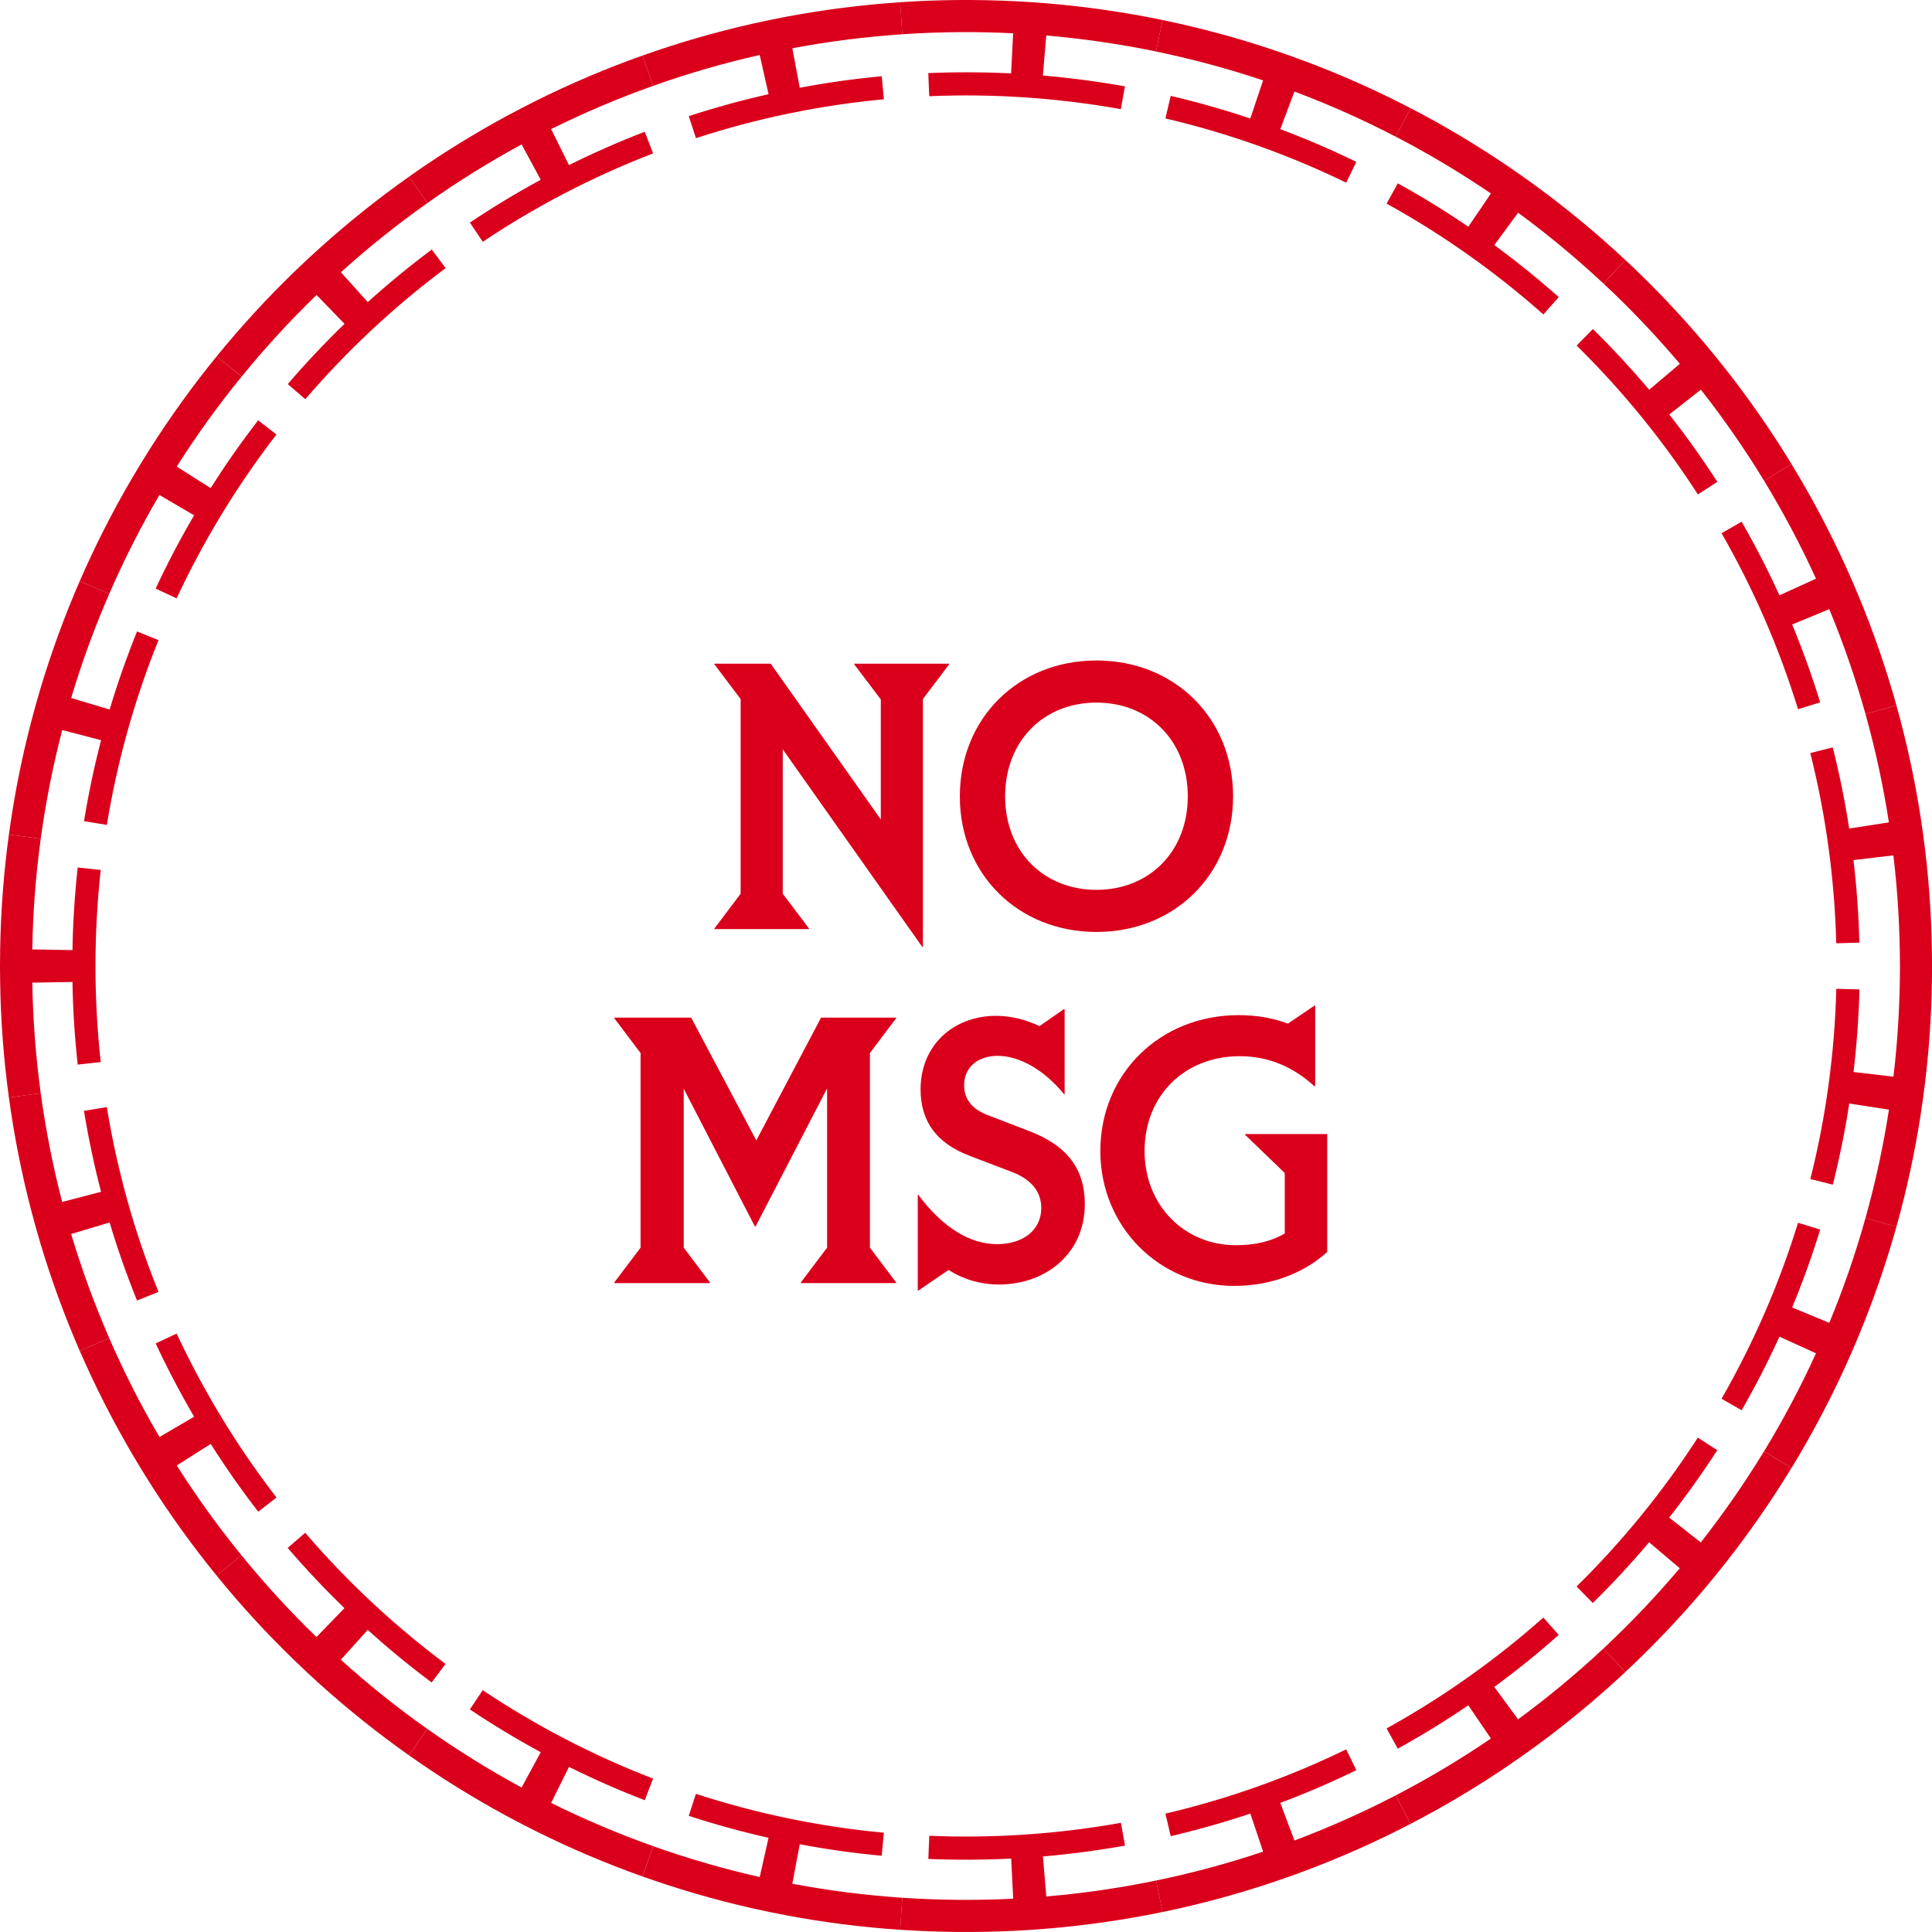 <svg xmlns="http://www.w3.org/2000/svg" fill="none" viewBox="0 0 131 131" height="131" width="131">
<path fill="#DA001C" d="M62.531 64.2L53.075 50.808V60.6L54.851 62.952V63H48.443V62.952L50.219 60.6V47.4L48.443 45.048V45H52.259L59.723 55.56V47.424L57.923 45.048V45H64.355V45.048L62.579 47.4V64.2H62.531ZM74.346 63.192C69.042 63.192 65.082 59.28 65.082 54C65.082 48.696 69.042 44.784 74.346 44.784C79.65 44.784 83.61 48.696 83.61 54C83.61 59.28 79.65 63.192 74.346 63.192ZM68.154 54C68.154 57.744 70.77 60.336 74.346 60.336C77.922 60.336 80.538 57.744 80.538 54C80.538 50.232 77.922 47.64 74.346 47.64C70.77 47.64 68.154 50.232 68.154 54ZM41.657 87V86.952L43.433 84.6V71.4L41.657 69.048V69H46.865L51.281 77.328L55.673 69H60.761V69.048L58.985 71.4V84.6L60.761 86.952V87H54.305V86.952L56.081 84.6V73.8L51.233 83.16H51.185L46.361 73.824V84.6L48.137 86.952V87H41.657ZM62.228 87.504V81H62.252C63.908 83.208 65.732 84.36 67.604 84.36C69.38 84.36 70.604 83.4 70.604 81.912C70.604 80.808 69.932 79.968 68.612 79.464L65.78 78.384C63.476 77.52 62.42 76.008 62.42 73.872C62.42 70.824 64.7 68.88 67.532 68.88C68.54 68.88 69.524 69.12 70.484 69.576L72.14 68.424H72.188V74.208H72.164C70.748 72.48 69.068 71.592 67.652 71.592C66.284 71.592 65.372 72.384 65.372 73.584C65.372 74.496 65.876 75.168 66.884 75.576L69.692 76.656C72.404 77.664 73.556 79.296 73.556 81.648C73.556 85.032 70.868 87.096 67.748 87.096C66.5 87.096 65.348 86.76 64.316 86.112L62.276 87.504H62.228ZM83.681 87.192C78.617 87.192 74.609 83.184 74.609 78.048C74.609 72.792 78.665 68.832 83.993 68.832C85.217 68.832 86.297 69.024 87.329 69.408L89.129 68.184H89.177V73.656H89.129C87.689 72.336 86.009 71.616 84.065 71.616C80.321 71.616 77.609 74.28 77.609 78.048C77.609 81.72 80.297 84.432 83.801 84.432C85.121 84.432 86.201 84.168 87.113 83.64V79.536L84.425 76.944V76.896H89.993V84.888C88.361 86.376 86.105 87.192 83.681 87.192Z"></path>
<path fill="#DA001C" d="M126.49 82.59L128.588 83.178C129.288 80.677 129.834 78.137 130.233 75.573C130.35 74.803 130.458 74.035 130.548 73.262C130.854 70.686 131.001 68.095 131.004 65.501H128.827C128.823 68.009 128.683 70.516 128.385 73.006L125.68 72.687C125.899 70.826 126.032 68.958 126.082 67.088L124.512 67.047C124.398 71.397 123.813 75.73 122.752 79.944L124.275 80.328C124.731 78.511 125.106 76.675 125.389 74.826L128.081 75.241C127.696 77.718 127.167 80.174 126.49 82.59Z"></path>
<path fill="#DA001C" d="M119.613 98.406L121.472 99.541C122.822 97.326 124.041 95.03 125.118 92.671C125.438 91.96 125.754 91.249 126.049 90.529C127.04 88.132 127.889 85.675 128.588 83.177L126.49 82.589C125.816 85.004 124.996 87.378 124.036 89.695L121.518 88.654C122.234 86.925 122.868 85.162 123.419 83.373L121.917 82.911C120.639 87.065 118.893 91.073 116.73 94.843L118.093 95.624C119.025 94.001 119.88 92.335 120.656 90.632L123.134 91.762C122.094 94.046 120.915 96.266 119.613 98.406Z"></path>
<path fill="#DA001C" d="M108.718 111.781L110.206 113.37C112.102 111.599 113.89 109.718 115.564 107.739C116.065 107.143 116.557 106.54 117.037 105.928C118.638 103.888 120.12 101.754 121.469 99.541L119.609 98.406C118.304 100.547 116.871 102.612 115.323 104.584L113.18 102.9C114.337 101.427 115.423 99.903 116.44 98.33L115.121 97.48C112.763 101.131 110 104.524 106.898 107.574L108 108.692C109.336 107.381 110.609 106.005 111.818 104.574L113.897 106.334C112.283 108.246 110.552 110.068 108.718 111.781Z"></path>
<path fill="#DA001C" d="M94.638 121.735L95.642 123.669C97.945 122.475 100.174 121.142 102.319 119.683C102.963 119.246 103.597 118.793 104.224 118.335C106.314 116.801 108.313 115.141 110.208 113.371L108.719 111.782C106.889 113.49 104.956 115.096 102.934 116.58L101.321 114.384C102.832 113.274 104.289 112.098 105.69 110.856L104.647 109.68C101.393 112.565 97.824 115.092 94.018 117.196L94.778 118.569C96.416 117.664 98.011 116.683 99.559 115.628L101.09 117.881C99.02 119.292 96.865 120.581 94.638 121.735Z"></path>
<path fill="#DA001C" d="M78.385 127.511L78.827 129.645C81.367 129.119 83.876 128.443 86.337 127.616C87.073 127.367 87.81 127.112 88.537 126.834C90.965 125.923 93.34 124.865 95.64 123.67L94.637 121.735C92.413 122.892 90.116 123.914 87.77 124.796L86.812 122.244C88.564 121.587 90.285 120.846 91.967 120.028L91.281 118.615C87.374 120.517 83.254 121.981 79.022 122.974L79.381 124.502C81.2 124.076 83.005 123.564 84.78 122.97L85.646 125.551C83.266 126.35 80.84 127.004 78.385 127.511Z"></path>
<path fill="#DA001C" d="M61.179 128.676L61.033 130.849C63.62 131.027 66.214 131.044 68.803 130.919C69.579 130.878 70.356 130.83 71.13 130.761C73.715 130.544 76.287 130.167 78.828 129.643L78.386 127.509C75.932 128.016 73.445 128.379 70.946 128.591L70.716 125.877C72.581 125.716 74.439 125.472 76.281 125.142L76.004 123.596C71.726 124.362 67.359 124.659 63.012 124.476L62.945 126.046C64.817 126.122 66.692 126.116 68.563 126.022L68.699 128.744C66.191 128.864 63.681 128.848 61.179 128.676Z"></path>
<path fill="#DA001C" d="M44.291 125.182L43.562 127.235C46.007 128.102 48.504 128.827 51.035 129.398C51.793 129.571 52.557 129.725 53.322 129.87C55.87 130.351 58.449 130.678 61.036 130.85L61.181 128.677C58.679 128.509 56.189 128.192 53.724 127.729L54.227 125.051C56.067 125.399 57.922 125.658 59.785 125.831L59.93 124.268C55.6 123.863 51.319 122.978 47.187 121.634L46.701 123.125C48.48 123.705 50.286 124.201 52.112 124.614L51.512 127.272C49.068 126.722 46.654 126.021 44.291 125.182Z"></path>
<path fill="#DA001C" d="M28.983 117.236L27.725 119.015C29.842 120.513 32.049 121.884 34.329 123.121C35.013 123.492 35.705 123.848 36.402 124.196C38.725 125.349 41.117 126.366 43.561 127.234L44.29 125.181C41.928 124.343 39.615 123.361 37.369 122.247L38.58 119.805C40.255 120.638 41.972 121.393 43.718 122.065L44.282 120.599C40.226 119.036 36.345 117.02 32.732 114.603L31.859 115.907C33.416 116.949 35.019 117.916 36.665 118.809L35.367 121.205C33.162 120.01 31.029 118.684 28.983 117.236Z"></path>
<path fill="#DA001C" d="M16.379 105.463L14.69 106.838C16.326 108.85 18.083 110.762 19.947 112.566C20.504 113.108 21.073 113.637 21.651 114.16C23.576 115.895 25.606 117.517 27.722 119.015L28.98 117.236C26.932 115.789 24.971 114.219 23.109 112.541L24.932 110.518C26.323 111.771 27.77 112.961 29.269 114.079L30.209 112.823C26.727 110.219 23.529 107.234 20.696 103.932L19.505 104.956C20.724 106.376 22.009 107.74 23.354 109.042L21.458 111C19.66 109.257 17.961 107.409 16.379 105.463Z"></path>
<path fill="#DA001C" d="M7.407 90.732L5.41 91.602C6.445 93.981 7.622 96.298 8.933 98.536C9.326 99.208 9.729 99.875 10.146 100.529C11.533 102.719 13.053 104.828 14.691 106.838L16.38 105.463C14.795 103.52 13.328 101.482 11.986 99.365L14.287 97.906C15.29 99.487 16.365 101.021 17.508 102.501L18.751 101.542C16.094 98.101 13.817 94.364 11.98 90.427L10.556 91.091C11.348 92.787 12.218 94.446 13.164 96.061L10.813 97.436C9.545 95.273 8.407 93.034 7.407 90.732Z"></path>
<path fill="#DA001C" d="M2.762 74.124L0.604 74.417C0.953 76.986 1.457 79.537 2.11 82.049C2.304 82.802 2.517 83.552 2.737 84.297C3.482 86.783 4.374 89.225 5.409 91.602L7.406 90.732C6.407 88.435 5.543 86.075 4.824 83.671L7.433 82.892C7.968 84.685 8.59 86.45 9.292 88.185L10.747 87.596C9.118 83.567 7.942 79.357 7.244 75.067L5.693 75.321C5.995 77.168 6.382 79 6.853 80.812L4.216 81.498C3.587 79.072 3.099 76.608 2.762 74.124Z"></path>
<path fill="#DA001C" d="M2.762 56.878L0.603 56.585C0.253 59.156 0.054 61.746 0.011 64.335C-0.004 65.114 -0.004 65.89 0.011 66.668C0.054 69.259 0.251 71.847 0.603 74.419L2.762 74.125C2.422 71.641 2.233 69.135 2.19 66.63L4.914 66.584C4.944 68.455 5.064 70.324 5.269 72.185L6.83 72.015C6.356 67.694 6.355 63.313 6.83 58.991L5.269 58.819C5.064 60.679 4.944 62.551 4.914 64.423L2.19 64.374C2.231 61.866 2.422 59.362 2.762 56.878Z"></path>
<path fill="#DA001C" d="M7.406 40.268L5.409 39.399C4.374 41.778 3.482 44.22 2.737 46.706C2.517 47.451 2.304 48.199 2.11 48.955C1.456 51.467 0.953 54.015 0.604 56.585L2.762 56.878C3.099 54.395 3.588 51.929 4.219 49.502L6.854 50.189C6.383 52 5.997 53.833 5.696 55.681L7.246 55.933C7.945 51.643 9.121 47.433 10.749 43.404L9.293 42.815C8.593 44.549 7.97 46.318 7.435 48.109L4.826 47.329C5.543 44.926 6.405 42.567 7.406 40.268Z"></path>
<path fill="#DA001C" d="M16.38 25.539L14.691 24.163C13.053 26.173 11.533 28.281 10.146 30.471C9.727 31.128 9.324 31.793 8.931 32.464C7.62 34.702 6.445 37.02 5.408 39.398L7.405 40.267C8.405 37.968 9.543 35.727 10.809 33.563L13.161 34.94C12.215 36.556 11.344 38.213 10.553 39.909L11.975 40.573C13.815 36.635 16.09 32.899 18.748 29.459L17.505 28.498C16.36 29.981 15.285 31.515 14.283 33.096L11.983 31.637C13.327 29.52 14.795 27.481 16.38 25.539Z"></path>
<path fill="#DA001C" d="M28.984 13.764L27.726 11.987C25.608 13.485 23.58 15.104 21.655 16.842C21.077 17.363 20.508 17.892 19.949 18.434C18.087 20.238 16.33 22.15 14.693 24.161L16.383 25.537C17.965 23.593 19.664 21.743 21.465 20L23.361 21.958C22.015 23.259 20.731 24.624 19.511 26.044L20.703 27.067C23.534 23.767 26.733 20.781 30.216 18.178L29.275 16.919C27.775 18.041 26.329 19.229 24.938 20.483L23.114 18.46C24.974 16.781 26.936 15.212 28.984 13.764Z"></path>
<path fill="#DA001C" d="M44.29 5.819L43.561 3.767C41.116 4.636 38.724 5.651 36.4 6.804C35.705 7.152 35.015 7.51 34.329 7.879C32.048 9.117 29.842 10.487 27.725 11.985L28.983 13.763C31.029 12.315 33.162 10.99 35.367 9.793L36.665 12.189C35.02 13.081 33.416 14.05 31.861 15.091L32.734 16.396C36.346 13.976 40.229 11.962 44.283 10.4L43.718 8.934C41.972 9.606 40.257 10.36 38.58 11.193L37.367 8.752C39.615 7.641 41.928 6.659 44.29 5.819Z"></path>
<path fill="#DA001C" d="M61.181 2.324L61.036 0.152C58.449 0.325 55.87 0.652 53.322 1.133C52.557 1.278 51.793 1.433 51.035 1.605C48.505 2.175 46.008 2.899 43.562 3.767L44.291 5.819C46.655 4.979 49.068 4.279 51.513 3.729L52.113 6.386C50.288 6.797 48.482 7.295 46.702 7.874L47.189 9.368C51.319 8.021 55.601 7.135 59.931 6.732L59.786 5.169C57.922 5.342 56.067 5.603 54.228 5.949L53.725 3.271C56.187 2.808 58.679 2.492 61.181 2.324Z"></path>
<path fill="#DA001C" d="M78.386 3.491L78.828 1.357C76.287 0.833 73.715 0.458 71.13 0.239C70.356 0.171 69.579 0.123 68.803 0.081C66.214 -0.044 63.619 -0.027 61.033 0.15L61.179 2.323C63.68 2.152 66.191 2.136 68.696 2.256L68.557 4.976C66.688 4.885 64.813 4.878 62.943 4.954L63.008 6.523C67.355 6.34 71.724 6.636 75.998 7.401L76.277 5.856C74.435 5.527 72.577 5.281 70.712 5.122L70.942 2.407C73.443 2.622 75.93 2.985 78.386 3.491Z"></path>
<path fill="#DA001C" d="M94.637 9.268L95.64 7.334C93.34 6.138 90.965 5.081 88.537 4.167C87.809 3.892 87.073 3.635 86.337 3.386C83.876 2.561 81.367 1.884 78.827 1.359L78.385 3.493C80.84 4.001 83.265 4.654 85.644 5.452L84.777 8.035C83.003 7.439 81.2 6.928 79.38 6.501L79.021 8.031C83.253 9.021 87.371 10.486 91.28 12.387L91.966 10.974C90.282 10.156 88.562 9.416 86.811 8.758L87.769 6.207C90.117 7.088 92.413 8.111 94.637 9.268Z"></path>
<path fill="#DA001C" d="M108.72 19.223L110.208 17.631C108.314 15.861 106.313 14.202 104.225 12.667C103.597 12.208 102.963 11.755 102.32 11.32C100.175 9.861 97.945 8.527 95.642 7.332L94.639 9.267C96.864 10.421 99.019 11.71 101.092 13.12L99.561 15.372C98.012 14.319 96.417 13.336 94.78 12.431L94.019 13.806C97.826 15.908 101.394 18.437 104.649 21.32L105.692 20.145C104.29 18.903 102.834 17.726 101.323 16.619L102.936 14.423C104.958 15.908 106.888 17.511 108.72 19.223Z"></path>
<path fill="#DA001C" d="M119.614 32.596L121.473 31.462C120.124 29.246 118.642 27.114 117.042 25.073C116.558 24.462 116.069 23.859 115.569 23.263C113.895 21.283 112.105 19.4 110.21 17.63L108.722 19.223C110.556 20.934 112.286 22.755 113.903 24.669L111.823 26.428C110.615 24.998 109.342 23.623 108.006 22.311L106.904 23.431C110.004 26.479 112.767 29.873 115.127 33.524L116.446 32.673C115.43 31.1 114.343 29.575 113.186 28.103L115.329 26.421C116.876 28.39 118.307 30.455 119.614 32.596Z"></path>
<path fill="#DA001C" d="M126.49 48.413L128.588 47.827C127.889 45.327 127.04 42.87 126.049 40.473C125.754 39.752 125.439 39.04 125.118 38.332C124.041 35.971 122.822 33.678 121.472 31.462L119.613 32.595C120.915 34.736 122.094 36.955 123.134 39.236L120.656 40.366C119.88 38.665 119.025 36.998 118.093 35.374L116.73 36.155C118.895 39.925 120.638 43.934 121.917 48.087L123.419 47.624C122.868 45.835 122.234 44.074 121.518 42.345L124.033 41.303C124.996 43.623 125.815 45.998 126.49 48.413Z"></path>
<path fill="#DA001C" d="M128.826 65.501H131.002C131 62.91 130.853 60.319 130.547 57.742C130.458 56.969 130.348 56.199 130.232 55.43C129.834 52.868 129.287 50.327 128.587 47.828L126.489 48.414C127.166 50.83 127.695 53.285 128.077 55.762L125.385 56.178C125.102 54.33 124.727 52.494 124.27 50.677L122.748 51.061C123.809 55.275 124.394 59.609 124.508 63.959L126.078 63.917C126.028 62.046 125.895 60.178 125.676 58.318L128.381 57.999C128.681 60.486 128.821 62.994 128.826 65.501Z"></path>
</svg>
